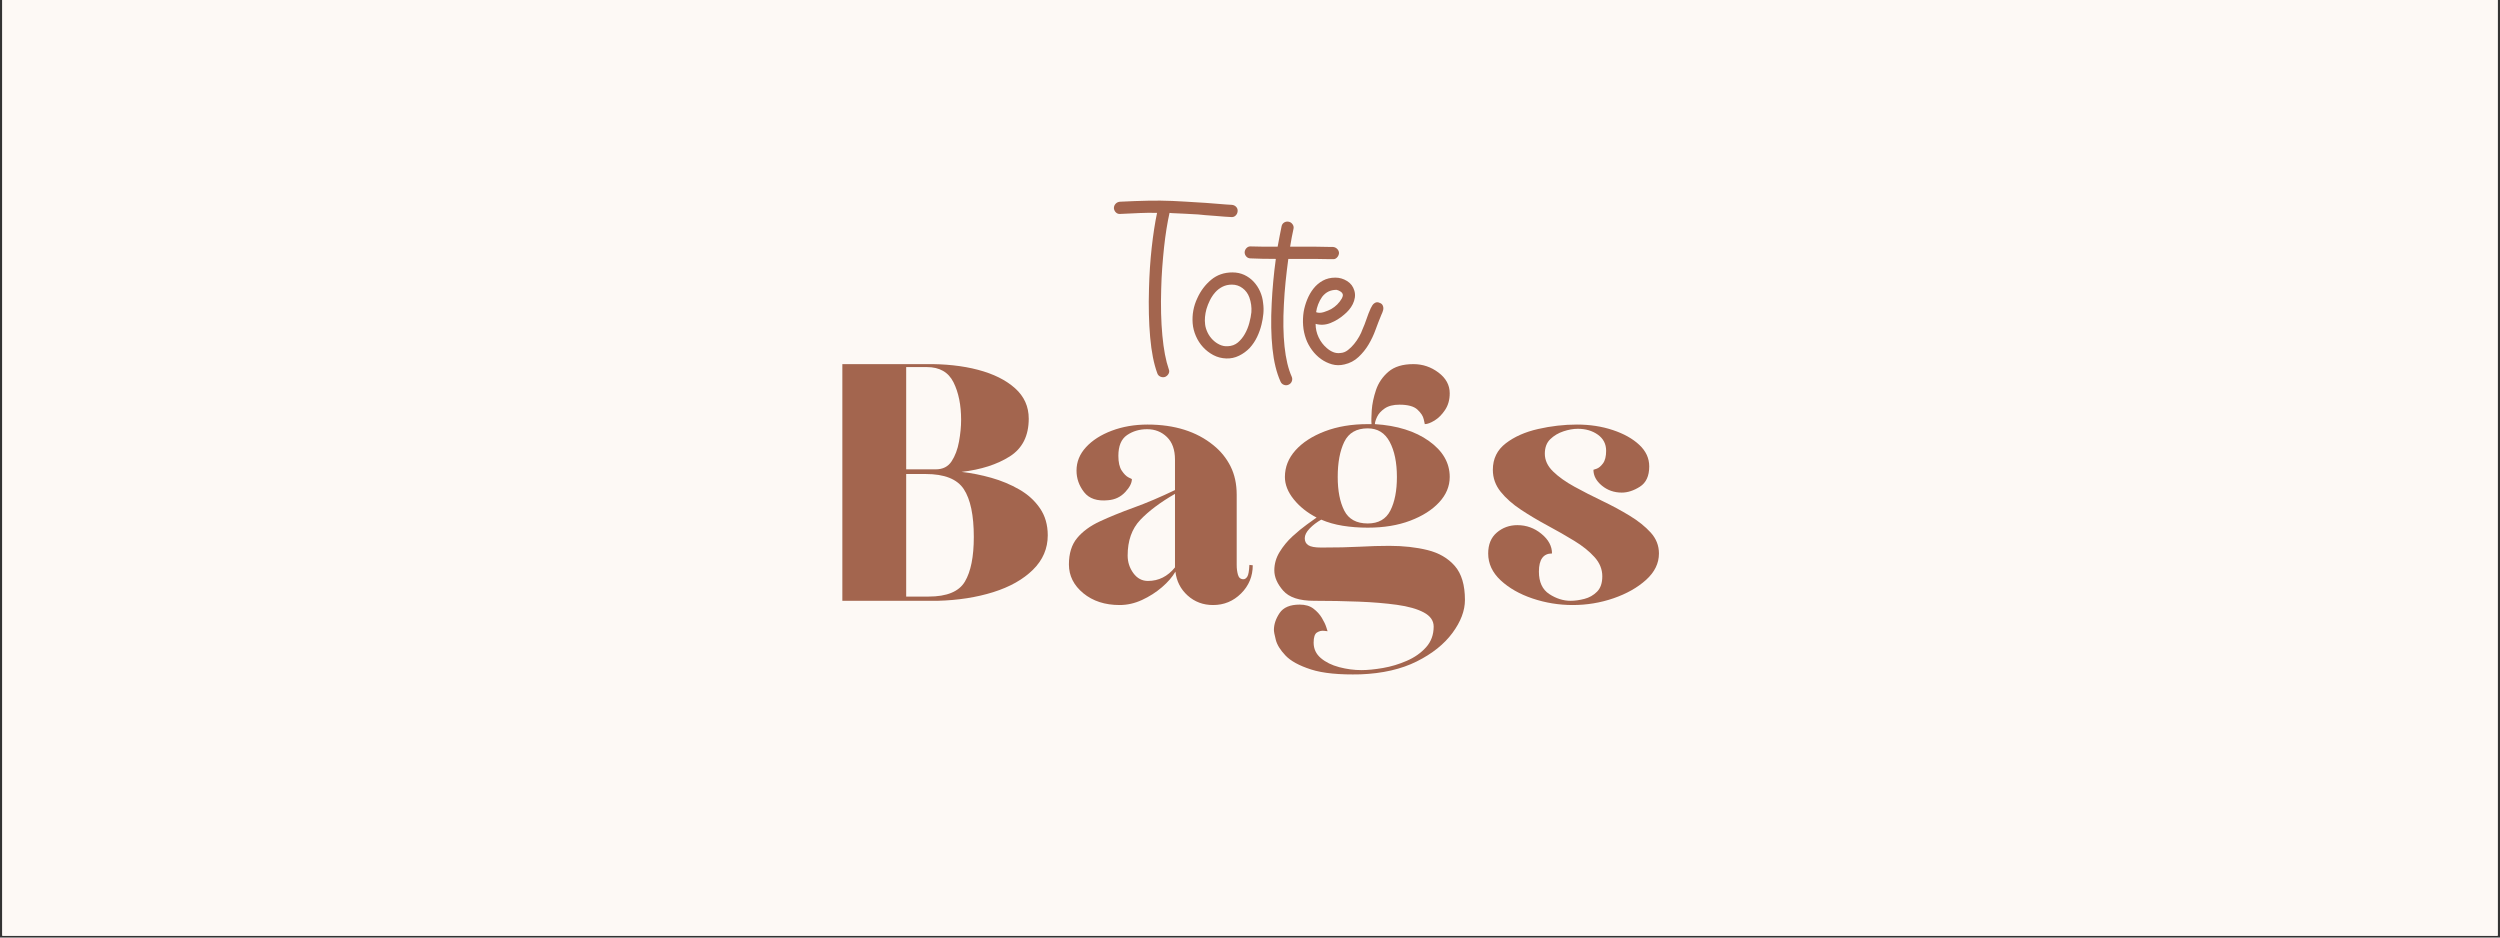 <svg version="1.0" preserveAspectRatio="xMidYMid meet" height="720" viewBox="0 0 1440 540" zoomAndPan="magnify" width="1920" xmlns:xlink="http://www.w3.org/1999/xlink" xmlns="http://www.w3.org/2000/svg"><rect x="0" y="0" width="1440" height="540" fill="#333333" stroke="none"/><defs><g></g><clipPath id="26611a2af8"><path clip-rule="nonzero" d="M 1.332 0 L 1438.668 0 L 1438.668 539 L 1.332 539 Z M 1.332 0"></path></clipPath></defs><g clip-path="url(#26611a2af8)"><path fill-rule="nonzero" fill-opacity="1" d="M 1.332 0 L 1438.668 0 L 1438.668 539 L 1.332 539 Z M 1.332 0" fill="#ffffff"></path><path fill-rule="nonzero" fill-opacity="1" d="M 1.332 0 L 1438.668 0 L 1438.668 539 L 1.332 539 Z M 1.332 0" fill="#fdf9f5"></path></g><path stroke-miterlimit="4" stroke-opacity="1" stroke-width="52.5" stroke="#fdf9f5" d="M 88.819 62.578 C 90.155 62.739 91.245 63.293 92.09 64.237 C 92.967 65.15 93.343 66.272 93.212 67.608 C 93.082 68.944 92.544 70.05 91.6 70.926 C 90.656 71.772 89.518 72.132 88.182 72.001 C 87.274 72.001 85.646 71.902 83.298 71.709 C 80.955 71.516 78.451 71.318 75.779 71.125 C 73.113 70.895 70.54 70.681 68.067 70.488 C 65.625 70.295 63.866 70.128 62.792 69.998 C 58.789 69.742 55.194 69.544 52.001 69.413 C 48.813 69.283 45.75 69.152 42.822 69.022 C 42.269 68.86 41.601 68.782 40.819 68.782 C 40.005 72.393 39.227 76.478 38.476 81.034 C 37.761 85.558 37.124 90.327 36.571 95.341 C 36.049 100.325 35.595 105.516 35.204 110.917 C 34.813 116.323 34.552 121.739 34.421 127.176 C 33.999 140.524 34.296 152.536 35.303 163.212 C 36.31 173.856 37.938 182.45 40.187 188.994 C 40.74 190.199 40.704 191.368 40.088 192.511 C 39.504 193.648 38.606 194.478 37.401 195 C 36.195 195.391 34.995 195.323 33.79 194.807 C 32.585 194.285 31.786 193.424 31.395 192.218 C 28.729 184.991 26.887 175.745 25.88 164.485 C 24.904 153.219 24.612 140.717 24.998 126.983 C 25.259 116.208 25.958 105.725 27.101 95.54 C 28.238 85.318 29.605 76.395 31.202 68.782 C 26.939 68.651 22.561 68.698 18.068 68.928 C 13.607 69.121 8.577 69.351 2.978 69.612 C 1.642 69.742 0.52 69.382 -0.393 68.537 C -1.332 67.655 -1.87 66.549 -2 65.213 C -2 63.882 -1.562 62.739 -0.685 61.795 C 0.165 60.851 1.251 60.318 2.586 60.188 C 10.727 59.797 17.953 59.536 24.267 59.405 C 30.617 59.275 36.863 59.337 43.015 59.598 C 46.078 59.729 49.235 59.89 52.491 60.089 C 55.779 60.282 59.489 60.527 63.621 60.819 C 64.665 60.819 66.392 60.918 68.797 61.111 C 71.208 61.31 73.781 61.503 76.515 61.701 C 79.249 61.894 81.769 62.092 84.081 62.286 C 86.424 62.479 88.005 62.578 88.819 62.578 Z M 112.801 138.212 C 113.192 140.884 113.255 143.618 112.994 146.415 C 112.733 149.217 112.263 151.951 111.58 154.618 C 110.797 157.941 109.675 161.13 108.209 164.187 C 106.748 167.25 104.875 170.047 102.594 172.588 C 100.184 175.13 97.418 177.159 94.292 178.693 C 91.167 180.222 87.864 180.921 84.384 180.791 C 80.799 180.661 77.496 179.8 74.469 178.203 C 71.474 176.606 68.839 174.571 66.559 172.098 C 64.315 169.625 62.489 166.791 61.09 163.603 C 59.692 160.415 58.862 157.143 58.601 153.788 C 58.341 150.469 58.518 147.182 59.139 143.926 C 59.723 140.639 60.751 137.466 62.212 134.403 C 64.753 128.804 68.286 124.103 72.81 120.294 C 77.334 116.485 82.802 114.58 89.215 114.58 C 92.534 114.58 95.566 115.217 98.3 116.485 C 101.034 117.753 103.424 119.495 105.475 121.708 C 107.557 123.889 109.237 126.43 110.505 129.326 C 111.773 132.191 112.54 135.155 112.801 138.212 Z M 103.815 145.194 C 103.946 143.342 103.862 141.453 103.57 139.532 C 103.309 137.576 102.855 135.676 102.203 133.819 C 101.128 130.886 99.39 128.528 96.98 126.738 C 94.606 124.917 91.871 124.004 88.777 124.004 C 86.142 124.004 83.747 124.541 81.597 125.616 C 79.453 126.654 77.579 128.089 75.983 129.911 C 74.391 131.7 73.019 133.735 71.881 136.016 C 70.775 138.259 69.878 140.524 69.194 142.804 C 68.677 144.787 68.302 146.791 68.072 148.81 C 67.879 150.793 67.926 152.797 68.218 154.816 C 68.479 156.799 69.1 158.834 70.076 160.916 C 71.083 162.966 72.387 164.793 73.984 166.384 C 75.607 167.981 77.418 169.249 79.4 170.193 C 81.388 171.138 83.455 171.545 85.605 171.414 C 88.662 171.284 91.25 170.324 93.369 168.534 C 95.513 166.713 97.324 164.5 98.785 161.897 C 100.251 159.293 101.373 156.491 102.156 153.496 C 102.97 150.501 103.523 147.735 103.815 145.194 Z M 166.624 95.002 C 167.929 95.133 169.019 95.665 169.896 96.609 C 170.772 97.523 171.216 98.582 171.216 99.787 C 171.085 101.118 170.548 102.26 169.604 103.205 C 168.659 104.149 167.584 104.556 166.379 104.426 L 163.989 104.426 C 162.131 104.426 160.258 104.389 158.374 104.327 C 156.517 104.228 154.513 104.181 152.369 104.181 C 150.25 104.181 147.892 104.181 145.288 104.181 C 142.684 104.181 139.652 104.181 136.203 104.181 L 132.201 104.181 C 131.387 110.072 130.688 115.947 130.098 121.807 C 129.514 127.667 129.076 133.459 128.783 139.188 C 128.131 151.33 128.293 162.137 129.269 171.613 C 130.281 181.083 132.118 188.816 134.789 194.807 C 135.342 196.007 135.374 197.196 134.888 198.37 C 134.429 199.576 133.599 200.452 132.394 201.005 C 131.189 201.527 129.989 201.559 128.783 201.105 C 127.578 200.645 126.717 199.816 126.195 198.616 C 123.132 191.811 121.066 183.348 119.991 173.225 C 118.921 163.066 118.723 151.529 119.407 138.604 C 119.667 133.005 120.074 127.307 120.628 121.515 C 121.149 115.718 121.802 109.941 122.579 104.181 C 118.608 104.181 115.159 104.149 112.232 104.082 C 109.268 104.019 106.257 103.92 103.194 103.789 C 101.864 103.789 100.773 103.335 99.923 102.422 C 99.046 101.478 98.608 100.34 98.608 99.004 C 98.738 97.669 99.276 96.578 100.22 95.733 C 101.128 94.856 102.255 94.48 103.586 94.611 C 106.649 94.741 109.753 94.804 112.915 94.804 C 116.036 94.804 119.735 94.804 123.998 94.804 C 124.52 92.138 125.005 89.466 125.465 86.794 C 125.95 84.128 126.456 81.587 126.978 79.181 C 127.27 77.846 127.938 76.854 128.976 76.202 C 130.051 75.55 131.257 75.357 132.592 75.617 C 133.798 75.873 134.758 76.541 135.473 77.616 C 136.219 78.66 136.464 79.781 136.203 80.987 C 135.681 83.267 135.212 85.542 134.789 87.822 C 134.398 90.066 134.006 92.393 133.615 94.804 L 136.203 94.804 C 139.652 94.804 142.715 94.804 145.382 94.804 C 148.053 94.804 150.448 94.804 152.562 94.804 C 154.711 94.804 156.71 94.835 158.568 94.903 C 160.456 94.966 162.392 95.002 164.38 95.002 Z M 202.393 138.019 C 203.729 138.411 204.59 139.204 204.981 140.409 C 205.404 141.484 205.441 142.622 205.081 143.827 C 204.757 145.001 204.329 146.123 203.813 147.198 C 202.216 151.069 200.718 154.946 199.32 158.818 C 197.916 162.659 196.142 166.384 193.998 170 C 191.879 173.611 189.275 176.851 186.181 179.716 C 183.123 182.581 179.528 184.47 175.39 185.383 C 172.072 186.197 168.868 186.176 165.774 185.331 C 162.716 184.454 159.882 183.087 157.279 181.229 C 154.706 179.34 152.41 177.029 150.391 174.295 C 148.408 171.56 146.879 168.732 145.804 165.8 C 144.599 162.481 143.868 159.048 143.608 155.499 C 143.347 151.951 143.477 148.45 143.994 145.001 C 144.516 141.807 145.413 138.651 146.681 135.525 C 147.949 132.368 149.577 129.54 151.565 127.03 C 153.584 124.494 155.99 122.459 158.792 120.925 C 161.589 119.365 164.798 118.582 168.409 118.582 C 171.602 118.582 174.597 119.464 177.394 121.223 C 180.196 122.945 182.064 125.402 183.009 128.596 C 183.53 130.318 183.661 132.092 183.4 133.918 C 183.139 135.708 182.602 137.398 181.788 138.995 C 181.01 140.592 180.05 142.053 178.907 143.389 C 177.77 144.724 176.465 145.992 175.004 147.198 C 171.941 149.864 168.508 151.967 164.699 153.496 C 160.89 155.025 157.049 155.254 153.177 154.179 C 153.177 157.795 153.939 161.244 155.473 164.532 C 157.033 167.788 159.147 170.538 161.818 172.781 C 163.285 174.117 164.913 175.161 166.702 175.907 C 168.492 176.622 170.397 176.851 172.416 176.591 C 174.399 176.46 176.256 175.73 177.978 174.394 C 179.737 173.058 181.349 171.498 182.815 169.708 C 184.282 167.918 185.565 166.029 186.672 164.041 C 187.809 162.027 188.66 160.217 189.213 158.625 C 190.413 155.953 191.472 153.219 192.385 150.422 C 193.33 147.62 194.405 144.886 195.61 142.214 C 195.996 141.4 196.419 140.639 196.878 139.924 C 197.363 139.172 197.937 138.604 198.584 138.212 C 199.79 137.398 201.058 137.336 202.393 138.019 Z M 158.207 133.38 C 157.002 135.139 155.99 137.059 155.176 139.141 C 154.398 141.192 153.877 143.211 153.616 145.194 C 155.343 145.878 157.326 145.862 159.575 145.147 C 161.85 144.396 163.723 143.618 165.189 142.804 C 168.67 140.816 171.404 138.082 173.392 134.601 C 173.945 133.527 174.221 132.66 174.221 132.013 C 174.06 130.938 173.47 130.077 172.463 129.425 C 171.487 128.742 170.459 128.267 169.384 128.006 C 167.01 128.006 164.913 128.449 163.086 129.326 C 161.297 130.171 159.669 131.523 158.207 133.38 Z M 158.207 133.38" stroke-linejoin="miter" fill="none" transform="matrix(0.749, 0, 0, 0.749, 643.103, 71.118)" stroke-linecap="butt"></path><g fill-opacity="1" fill="#a3654e"><g transform="translate(643.103, 217.098)"><g><path d="M 66.469 -99.109 C 67.469 -99.016 68.289 -98.617 68.938 -97.922 C 69.594 -97.223 69.867 -96.375 69.766 -95.375 C 69.672 -94.375 69.27 -93.547 68.562 -92.891 C 67.863 -92.242 67.02 -91.973 66.031 -92.078 C 65.332 -92.078 64.109 -92.148 62.359 -92.297 C 60.609 -92.453 58.734 -92.602 56.734 -92.75 C 54.742 -92.895 52.82 -93.039 50.969 -93.188 C 49.125 -93.344 47.805 -93.473 47.016 -93.578 C 44.016 -93.773 41.316 -93.922 38.922 -94.016 C 36.523 -94.117 34.234 -94.223 32.047 -94.328 C 31.641 -94.422 31.141 -94.469 30.547 -94.469 C 29.941 -91.781 29.363 -88.738 28.812 -85.344 C 28.27 -81.945 27.797 -78.375 27.391 -74.625 C 26.992 -70.883 26.645 -66.992 26.344 -62.953 C 26.051 -58.91 25.852 -54.844 25.75 -50.75 C 25.445 -40.77 25.672 -31.785 26.422 -23.797 C 27.172 -15.816 28.395 -9.379 30.094 -4.484 C 30.488 -3.586 30.461 -2.711 30.016 -1.859 C 29.566 -1.016 28.895 -0.395 28 0 C 27.102 0.301 26.203 0.254 25.297 -0.141 C 24.398 -0.547 23.801 -1.195 23.5 -2.094 C 21.508 -7.488 20.141 -14.398 19.391 -22.828 C 18.641 -31.266 18.414 -40.625 18.719 -50.906 C 18.914 -58.988 19.438 -66.848 20.281 -74.484 C 21.133 -82.117 22.16 -88.781 23.359 -94.469 C 20.16 -94.57 16.891 -94.547 13.547 -94.391 C 10.203 -94.242 6.438 -94.07 2.25 -93.875 C 1.25 -93.77 0.398 -94.039 -0.297 -94.688 C -0.992 -95.344 -1.395 -96.172 -1.5 -97.172 C -1.5 -98.172 -1.172 -99.02 -0.516 -99.719 C 0.129 -100.414 0.953 -100.812 1.953 -100.906 C 8.035 -101.207 13.445 -101.406 18.188 -101.5 C 22.926 -101.602 27.594 -101.555 32.188 -101.359 C 34.488 -101.254 36.859 -101.129 39.297 -100.984 C 41.742 -100.836 44.516 -100.664 47.609 -100.469 C 48.41 -100.469 49.707 -100.391 51.5 -100.234 C 53.301 -100.086 55.223 -99.938 57.266 -99.781 C 59.316 -99.633 61.211 -99.484 62.953 -99.328 C 64.703 -99.18 65.875 -99.109 66.469 -99.109 Z M 66.469 -99.109"></path></g></g></g><g fill-opacity="1" fill="#a3654e"><g transform="translate(690.116, 217.098)"><g><path d="M 37.438 -42.516 C 37.727 -40.523 37.773 -38.477 37.578 -36.375 C 37.379 -34.281 37.031 -32.238 36.531 -30.25 C 35.938 -27.75 35.086 -25.348 33.984 -23.047 C 32.891 -20.754 31.492 -18.66 29.797 -16.766 C 27.992 -14.867 25.922 -13.348 23.578 -12.203 C 21.234 -11.055 18.766 -10.531 16.172 -10.625 C 13.473 -10.727 11 -11.379 8.75 -12.578 C 6.508 -13.773 4.539 -15.297 2.844 -17.141 C 1.145 -18.984 -0.223 -21.102 -1.266 -23.5 C -2.316 -25.895 -2.941 -28.344 -3.141 -30.844 C -3.336 -33.332 -3.211 -35.801 -2.766 -38.25 C -2.316 -40.695 -1.547 -43.066 -0.453 -45.359 C 1.441 -49.555 4.086 -53.078 7.484 -55.922 C 10.879 -58.766 14.973 -60.188 19.766 -60.188 C 22.254 -60.188 24.52 -59.711 26.562 -58.766 C 28.613 -57.816 30.41 -56.52 31.953 -54.875 C 33.504 -53.227 34.754 -51.332 35.703 -49.188 C 36.648 -47.039 37.227 -44.816 37.438 -42.516 Z M 30.688 -37.281 C 30.789 -38.676 30.742 -40.098 30.547 -41.547 C 30.348 -42.992 30 -44.414 29.5 -45.812 C 28.695 -48.008 27.395 -49.781 25.594 -51.125 C 23.801 -52.477 21.758 -53.156 19.469 -53.156 C 17.469 -53.156 15.664 -52.754 14.062 -51.953 C 12.469 -51.148 11.07 -50.078 9.875 -48.734 C 8.676 -47.391 7.656 -45.867 6.812 -44.172 C 5.969 -42.473 5.297 -40.773 4.797 -39.078 C 4.391 -37.578 4.113 -36.078 3.969 -34.578 C 3.82 -33.086 3.848 -31.594 4.047 -30.094 C 4.242 -28.594 4.719 -27.066 5.469 -25.516 C 6.219 -23.973 7.191 -22.602 8.391 -21.406 C 9.586 -20.207 10.93 -19.258 12.422 -18.562 C 13.922 -17.863 15.469 -17.566 17.062 -17.672 C 19.363 -17.766 21.312 -18.484 22.906 -19.828 C 24.5 -21.18 25.844 -22.832 26.938 -24.781 C 28.039 -26.727 28.891 -28.82 29.484 -31.062 C 30.086 -33.312 30.488 -35.383 30.688 -37.281 Z M 30.688 -37.281"></path></g></g></g><g fill-opacity="1" fill="#a3654e"><g transform="translate(734.284, 217.098)"><g><path d="M 33.531 -74.859 C 34.531 -74.754 35.352 -74.352 36 -73.656 C 36.656 -72.957 36.984 -72.16 36.984 -71.266 C 36.879 -70.266 36.477 -69.414 35.781 -68.719 C 35.082 -68.02 34.285 -67.723 33.391 -67.828 L 31.594 -67.828 C 30.195 -67.828 28.797 -67.848 27.391 -67.891 C 25.992 -67.941 24.5 -67.969 22.906 -67.969 C 21.312 -67.969 19.539 -67.969 17.594 -67.969 C 15.645 -67.969 13.375 -67.969 10.781 -67.969 L 7.781 -67.969 C 7.188 -63.582 6.664 -59.191 6.219 -54.797 C 5.77 -50.398 5.441 -46.055 5.234 -41.766 C 4.734 -32.68 4.859 -24.598 5.609 -17.516 C 6.359 -10.43 7.734 -4.645 9.734 -0.156 C 10.129 0.75 10.148 1.648 9.797 2.547 C 9.453 3.441 8.832 4.086 7.938 4.484 C 7.039 4.891 6.141 4.914 5.234 4.562 C 4.336 4.219 3.691 3.594 3.297 2.688 C 0.992 -2.395 -0.551 -8.727 -1.344 -16.312 C -2.145 -23.906 -2.297 -32.539 -1.797 -42.219 C -1.598 -46.414 -1.297 -50.68 -0.891 -55.016 C -0.492 -59.359 0 -63.676 0.594 -67.969 C -2.395 -67.969 -4.988 -67.992 -7.188 -68.047 C -9.383 -68.098 -11.629 -68.172 -13.922 -68.266 C -14.922 -68.266 -15.742 -68.613 -16.391 -69.312 C -17.047 -70.02 -17.375 -70.867 -17.375 -71.859 C -17.27 -72.859 -16.867 -73.68 -16.172 -74.328 C -15.473 -74.984 -14.625 -75.258 -13.625 -75.156 C -11.332 -75.062 -9.008 -75.016 -6.656 -75.016 C -4.312 -75.016 -1.547 -75.016 1.641 -75.016 C 2.047 -77.004 2.422 -79 2.766 -81 C 3.117 -83 3.492 -84.895 3.891 -86.688 C 4.086 -87.688 4.586 -88.438 5.391 -88.938 C 6.191 -89.438 7.086 -89.582 8.078 -89.375 C 8.984 -89.176 9.707 -88.676 10.25 -87.875 C 10.801 -87.082 10.977 -86.238 10.781 -85.344 C 10.383 -83.645 10.035 -81.945 9.734 -80.25 C 9.43 -78.551 9.129 -76.805 8.828 -75.016 L 10.781 -75.016 C 13.375 -75.016 15.664 -75.016 17.656 -75.016 C 19.656 -75.016 21.453 -75.016 23.047 -75.016 C 24.648 -75.016 26.148 -74.988 27.547 -74.938 C 28.941 -74.883 30.391 -74.859 31.891 -74.859 Z M 33.531 -74.859"></path></g></g></g><g fill-opacity="1" fill="#a3654e"><g transform="translate(753.898, 217.098)"><g><path d="M 40.719 -42.672 C 41.719 -42.367 42.367 -41.77 42.672 -40.875 C 42.973 -40.07 43 -39.223 42.75 -38.328 C 42.5 -37.43 42.172 -36.582 41.766 -35.781 C 40.566 -32.883 39.441 -29.988 38.391 -27.094 C 37.348 -24.195 36.031 -21.406 34.438 -18.719 C 32.844 -16.02 30.895 -13.598 28.594 -11.453 C 26.301 -9.305 23.609 -7.883 20.516 -7.188 C 18.016 -6.582 15.613 -6.602 13.312 -7.25 C 11.02 -7.906 8.898 -8.93 6.953 -10.328 C 5.016 -11.723 3.297 -13.441 1.797 -15.484 C 0.297 -17.535 -0.848 -19.66 -1.641 -21.859 C -2.547 -24.359 -3.098 -26.926 -3.297 -29.562 C -3.492 -32.207 -3.395 -34.832 -3 -37.438 C -2.594 -39.82 -1.914 -42.188 -0.969 -44.531 C -0.02 -46.883 1.195 -49.008 2.688 -50.906 C 4.188 -52.801 5.984 -54.32 8.078 -55.469 C 10.18 -56.613 12.578 -57.188 15.266 -57.188 C 17.66 -57.188 19.906 -56.535 22 -55.234 C 24.102 -53.941 25.504 -52.098 26.203 -49.703 C 26.598 -48.41 26.695 -47.086 26.5 -45.734 C 26.301 -44.391 25.898 -43.117 25.297 -41.922 C 24.703 -40.723 23.977 -39.625 23.125 -38.625 C 22.281 -37.625 21.312 -36.676 20.219 -35.781 C 17.914 -33.781 15.344 -32.207 12.5 -31.062 C 9.656 -29.914 6.785 -29.742 3.891 -30.547 C 3.891 -27.848 4.461 -25.273 5.609 -22.828 C 6.766 -20.379 8.336 -18.312 10.328 -16.625 C 11.43 -15.625 12.656 -14.848 14 -14.297 C 15.344 -13.742 16.766 -13.57 18.266 -13.781 C 19.766 -13.875 21.16 -14.422 22.453 -15.422 C 23.754 -16.422 24.953 -17.594 26.047 -18.938 C 27.148 -20.281 28.125 -21.703 28.969 -23.203 C 29.82 -24.703 30.445 -26.051 30.844 -27.25 C 31.738 -29.25 32.535 -31.297 33.234 -33.391 C 33.93 -35.484 34.734 -37.531 35.641 -39.531 C 35.93 -40.125 36.25 -40.695 36.594 -41.25 C 36.945 -41.801 37.375 -42.223 37.875 -42.516 C 38.77 -43.117 39.719 -43.172 40.719 -42.672 Z M 7.641 -46.109 C 6.734 -44.816 5.977 -43.395 5.375 -41.844 C 4.781 -40.301 4.383 -38.781 4.188 -37.281 C 5.488 -36.781 6.988 -36.801 8.688 -37.344 C 10.383 -37.895 11.781 -38.473 12.875 -39.078 C 15.469 -40.578 17.516 -42.625 19.016 -45.219 C 19.41 -46.008 19.609 -46.656 19.609 -47.156 C 19.516 -47.957 19.094 -48.609 18.344 -49.109 C 17.594 -49.609 16.816 -49.957 16.016 -50.156 C 14.223 -50.156 12.648 -49.828 11.297 -49.172 C 9.953 -48.523 8.734 -47.504 7.641 -46.109 Z M 7.641 -46.109"></path></g></g></g><g fill-opacity="1" fill="#a3654e"><g transform="translate(473.023, 346.062)"><g><path d="M 12.172 0 L 12.172 -136.328 L 59.891 -136.328 C 71.254 -136.492 81.398 -135.398 90.328 -133.047 C 99.254 -130.691 106.352 -127.16 111.625 -122.453 C 116.895 -117.742 119.531 -111.898 119.531 -104.922 C 119.531 -95.023 115.879 -87.766 108.578 -83.141 C 101.273 -78.516 92.023 -75.551 80.828 -74.25 C 86.504 -73.602 92.223 -72.469 97.984 -70.844 C 103.742 -69.219 109.098 -66.984 114.047 -64.141 C 119.004 -61.305 122.984 -57.695 125.984 -53.312 C 128.984 -48.938 130.484 -43.742 130.484 -37.734 C 130.484 -30.109 127.645 -23.492 121.969 -17.891 C 116.289 -12.297 108.66 -7.992 99.078 -4.984 C 89.504 -1.984 78.875 -0.32 67.188 0 Z M 48.938 -75.719 L 65.969 -75.719 C 70.031 -75.719 73.07 -77.258 75.094 -80.344 C 77.125 -83.426 78.547 -87.195 79.359 -91.656 C 80.172 -96.125 80.578 -100.305 80.578 -104.203 C 80.578 -112.797 79.113 -120.016 76.188 -125.859 C 73.27 -131.703 68.16 -134.625 60.859 -134.625 L 48.938 -134.625 Z M 48.938 -2.438 L 61.844 -2.438 C 72.383 -2.438 79.359 -5.316 82.766 -11.078 C 86.18 -16.836 87.891 -25.398 87.891 -36.766 C 87.891 -49.254 85.977 -58.422 82.156 -64.266 C 78.344 -70.109 71.004 -73.031 60.141 -73.031 L 48.938 -73.031 Z M 48.938 -2.438"></path></g></g></g><g fill-opacity="1" fill="#a3654e"><g transform="translate(609.603, 346.062)"><g><path d="M 35.297 2.438 C 26.859 2.438 19.879 0.164 14.359 -4.375 C 8.848 -8.926 6.094 -14.445 6.094 -20.938 C 6.094 -27.27 7.672 -32.344 10.828 -36.156 C 13.992 -39.969 18.375 -43.172 23.969 -45.766 C 29.57 -48.367 36.066 -51.008 43.453 -53.688 C 50.836 -56.363 58.75 -59.727 67.188 -63.781 L 67.188 -81.312 C 67.188 -86.988 65.645 -91.328 62.562 -94.328 C 59.477 -97.336 55.664 -98.844 51.125 -98.844 C 46.738 -98.844 42.883 -97.707 39.562 -95.438 C 36.238 -93.164 34.578 -89.188 34.578 -83.5 C 34.578 -79.77 35.223 -76.93 36.516 -74.984 C 37.816 -73.035 39.113 -71.734 40.406 -71.078 C 41.707 -70.43 42.359 -70.109 42.359 -70.109 C 42.359 -67.836 41.062 -65.32 38.469 -62.562 C 35.875 -59.801 32.629 -58.258 28.734 -57.938 C 22.398 -57.289 17.77 -58.832 14.844 -62.562 C 11.926 -66.301 10.469 -70.441 10.469 -74.984 C 10.469 -80.016 12.289 -84.516 15.938 -88.484 C 19.594 -92.461 24.547 -95.629 30.797 -97.984 C 37.047 -100.336 43.906 -101.516 51.375 -101.516 C 66.945 -101.516 79.602 -97.539 89.344 -89.594 C 93.562 -86.188 96.848 -82.129 99.203 -77.422 C 101.555 -72.711 102.734 -67.273 102.734 -61.109 L 102.734 -20.688 C 102.734 -18.582 102.977 -16.676 103.469 -14.969 C 103.957 -13.27 105.008 -12.422 106.625 -12.422 C 107.438 -12.422 108.164 -12.906 108.812 -13.875 C 109.469 -14.852 109.879 -17.125 110.047 -20.688 L 111.984 -20.453 C 111.984 -14.117 109.75 -8.719 105.281 -4.25 C 100.82 0.207 95.43 2.438 89.109 2.438 C 83.422 2.438 78.547 0.613 74.484 -3.031 C 70.43 -6.688 68.082 -11.273 67.438 -16.797 C 65.656 -13.711 63.055 -10.707 59.641 -7.781 C 56.234 -4.863 52.422 -2.43 48.203 -0.484 C 43.984 1.461 39.68 2.438 35.297 2.438 Z M 51.609 -11.438 C 57.773 -11.438 62.969 -14.035 67.188 -19.234 L 67.188 -61.594 C 58.75 -56.727 52.094 -51.738 47.219 -46.625 C 42.352 -41.508 39.922 -34.648 39.922 -26.047 C 39.922 -22.316 41.016 -18.945 43.203 -15.938 C 45.398 -12.938 48.203 -11.438 51.609 -11.438 Z M 51.609 -11.438"></path></g></g></g><g fill-opacity="1" fill="#a3654e"><g transform="translate(727.681, 346.062)"><g><path d="M 56 42.359 C 43.82 42.68 34.32 41.75 27.5 39.562 C 20.688 37.375 15.781 34.695 12.781 31.531 C 9.781 28.363 7.914 25.359 7.188 22.516 C 6.457 19.68 6.094 17.773 6.094 16.797 C 6.094 13.547 7.188 10.297 9.375 7.047 C 11.562 3.805 15.414 2.188 20.938 2.188 C 24.188 2.188 26.82 2.957 28.844 4.5 C 30.875 6.039 32.5 7.828 33.719 9.859 C 34.938 11.891 35.785 13.676 36.266 15.219 C 36.754 16.758 37 17.531 37 17.531 C 37 17.531 36.305 17.445 34.922 17.281 C 33.547 17.125 32.207 17.445 30.906 18.25 C 29.613 19.062 28.969 21.016 28.969 24.109 C 28.969 27.672 30.348 30.629 33.109 32.984 C 35.867 35.336 39.398 37.082 43.703 38.219 C 48.004 39.352 52.266 39.922 56.484 39.922 C 60.055 39.922 64.191 39.516 68.891 38.703 C 73.598 37.891 78.18 36.508 82.641 34.562 C 87.109 32.625 90.801 30.031 93.719 26.781 C 96.645 23.531 98.109 19.551 98.109 14.844 C 98.109 11.438 96.203 8.719 92.391 6.688 C 88.578 4.664 83.422 3.207 76.922 2.312 C 70.43 1.414 63.086 0.805 54.891 0.484 C 46.703 0.16 38.145 0 29.219 0 C 20.781 0 14.852 -1.945 11.438 -5.844 C 8.031 -9.738 6.328 -13.633 6.328 -17.531 C 6.328 -21.258 7.344 -24.785 9.375 -28.109 C 11.406 -31.441 13.879 -34.445 16.797 -37.125 C 19.723 -39.801 22.484 -42.07 25.078 -43.938 C 27.672 -45.812 29.535 -47.148 30.672 -47.953 C 25.316 -50.711 20.938 -54.203 17.531 -58.422 C 14.125 -62.648 12.422 -66.953 12.422 -71.328 C 12.422 -77.016 14.445 -82.129 18.5 -86.672 C 22.562 -91.211 28.203 -94.863 35.422 -97.625 C 42.641 -100.383 50.879 -101.766 60.141 -101.766 L 62.328 -101.766 C 62.16 -103.391 62.195 -106.023 62.438 -109.672 C 62.688 -113.328 63.5 -117.223 64.875 -121.359 C 66.258 -125.492 68.656 -129.02 72.062 -131.938 C 75.469 -134.863 80.254 -136.328 86.422 -136.328 C 91.773 -136.328 96.602 -134.703 100.906 -131.453 C 105.207 -128.211 107.359 -124.238 107.359 -119.531 C 107.359 -115.801 106.461 -112.598 104.672 -109.922 C 102.891 -107.242 100.863 -105.211 98.594 -103.828 C 96.32 -102.453 94.457 -101.766 93 -101.766 C 93 -101.766 92.797 -102.695 92.391 -104.562 C 91.984 -106.426 90.766 -108.289 88.734 -110.156 C 86.711 -112.031 83.266 -112.969 78.391 -112.969 C 74.816 -112.969 71.973 -112.234 69.859 -110.766 C 67.754 -109.305 66.297 -107.68 65.484 -105.891 C 64.672 -104.109 64.266 -102.734 64.266 -101.766 C 77.086 -100.953 87.473 -97.703 95.422 -92.016 C 103.379 -86.336 107.359 -79.441 107.359 -71.328 C 107.359 -65.973 105.328 -61.102 101.266 -56.719 C 97.211 -52.344 91.656 -48.816 84.594 -46.141 C 77.539 -43.461 69.391 -42.125 60.141 -42.125 C 55.098 -42.125 50.305 -42.488 45.766 -43.219 C 41.223 -43.945 37.086 -45.125 33.359 -46.75 C 30.754 -45.281 28.52 -43.57 26.656 -41.625 C 24.789 -39.676 23.859 -37.812 23.859 -36.031 C 23.859 -34.25 24.547 -32.91 25.922 -32.016 C 27.305 -31.117 29.785 -30.672 33.359 -30.672 C 42.117 -30.672 49.5 -30.832 55.5 -31.156 C 61.508 -31.488 67.191 -31.656 72.547 -31.656 C 80.66 -31.656 88.004 -30.844 94.578 -29.219 C 101.148 -27.594 106.383 -24.547 110.281 -20.078 C 114.176 -15.617 116.125 -9.086 116.125 -0.484 C 116.125 5.68 113.727 12.008 108.938 18.5 C 104.156 24.988 97.301 30.461 88.375 34.922 C 79.445 39.391 68.656 41.867 56 42.359 Z M 60.141 -44.547 C 66.305 -44.547 70.645 -47.02 73.156 -51.969 C 75.676 -56.926 76.938 -63.379 76.938 -71.328 C 76.938 -79.609 75.555 -86.344 72.797 -91.531 C 70.035 -96.727 65.816 -99.328 60.141 -99.328 C 53.641 -99.328 49.129 -96.727 46.609 -91.531 C 44.098 -86.344 42.844 -79.609 42.844 -71.328 C 42.844 -63.379 44.098 -56.926 46.609 -51.969 C 49.129 -47.02 53.641 -44.547 60.141 -44.547 Z M 60.141 -44.547"></path></g></g></g><g fill-opacity="1" fill="#a3654e"><g transform="translate(849.897, 346.062)"><g><path d="M 56 2.438 C 48.039 2.438 40.328 1.18 32.859 -1.328 C 25.398 -3.848 19.273 -7.336 14.484 -11.797 C 9.691 -16.266 7.297 -21.422 7.297 -27.266 C 7.297 -32.461 8.957 -36.477 12.281 -39.312 C 15.613 -42.156 19.555 -43.578 24.109 -43.578 C 29.297 -43.578 33.914 -41.91 37.969 -38.578 C 42.031 -35.254 44.062 -31.484 44.062 -27.266 C 39.031 -27.266 36.516 -23.773 36.516 -16.797 C 36.516 -10.797 38.504 -6.492 42.484 -3.891 C 46.461 -1.297 50.562 0 54.781 0 C 57.207 0 59.844 -0.363 62.688 -1.094 C 65.531 -1.82 67.961 -3.203 69.984 -5.234 C 72.016 -7.266 73.031 -10.227 73.031 -14.125 C 73.031 -18.176 71.531 -21.863 68.531 -25.188 C 65.531 -28.52 61.633 -31.645 56.844 -34.562 C 52.062 -37.488 46.953 -40.41 41.516 -43.328 C 36.078 -46.254 30.961 -49.301 26.172 -52.469 C 21.379 -55.633 17.484 -59.082 14.484 -62.812 C 11.484 -66.539 9.984 -70.758 9.984 -75.469 C 9.984 -81.801 12.457 -86.875 17.406 -90.688 C 22.352 -94.5 28.562 -97.254 36.031 -98.953 C 43.5 -100.66 50.961 -101.516 58.422 -101.516 C 65.891 -101.516 72.785 -100.457 79.109 -98.344 C 85.441 -96.238 90.516 -93.398 94.328 -89.828 C 98.148 -86.266 100.062 -82.129 100.062 -77.422 C 100.062 -71.898 98.273 -68.004 94.703 -65.734 C 91.129 -63.461 87.641 -62.328 84.234 -62.328 C 79.848 -62.328 76.031 -63.664 72.781 -66.344 C 69.539 -69.02 67.922 -72.062 67.922 -75.469 C 67.922 -75.469 68.531 -75.672 69.75 -76.078 C 70.969 -76.484 72.188 -77.5 73.406 -79.125 C 74.625 -80.75 75.234 -83.18 75.234 -86.422 C 75.234 -90.316 73.648 -93.398 70.484 -95.672 C 67.316 -97.941 63.461 -99.078 58.922 -99.078 C 56.316 -99.078 53.551 -98.586 50.625 -97.609 C 47.707 -96.641 45.191 -95.141 43.078 -93.109 C 40.973 -91.086 39.922 -88.289 39.922 -84.719 C 39.922 -80.988 41.504 -77.582 44.672 -74.5 C 47.836 -71.414 51.938 -68.492 56.969 -65.734 C 62 -62.973 67.312 -60.254 72.906 -57.578 C 78.508 -54.898 83.785 -52.055 88.734 -49.047 C 93.68 -46.047 97.738 -42.801 100.906 -39.312 C 104.07 -35.82 105.656 -31.805 105.656 -27.266 C 105.656 -21.586 103.18 -16.516 98.234 -12.047 C 93.285 -7.586 87.035 -4.055 79.484 -1.453 C 71.941 1.141 64.113 2.438 56 2.438 Z M 56 2.438"></path></g></g></g></svg>